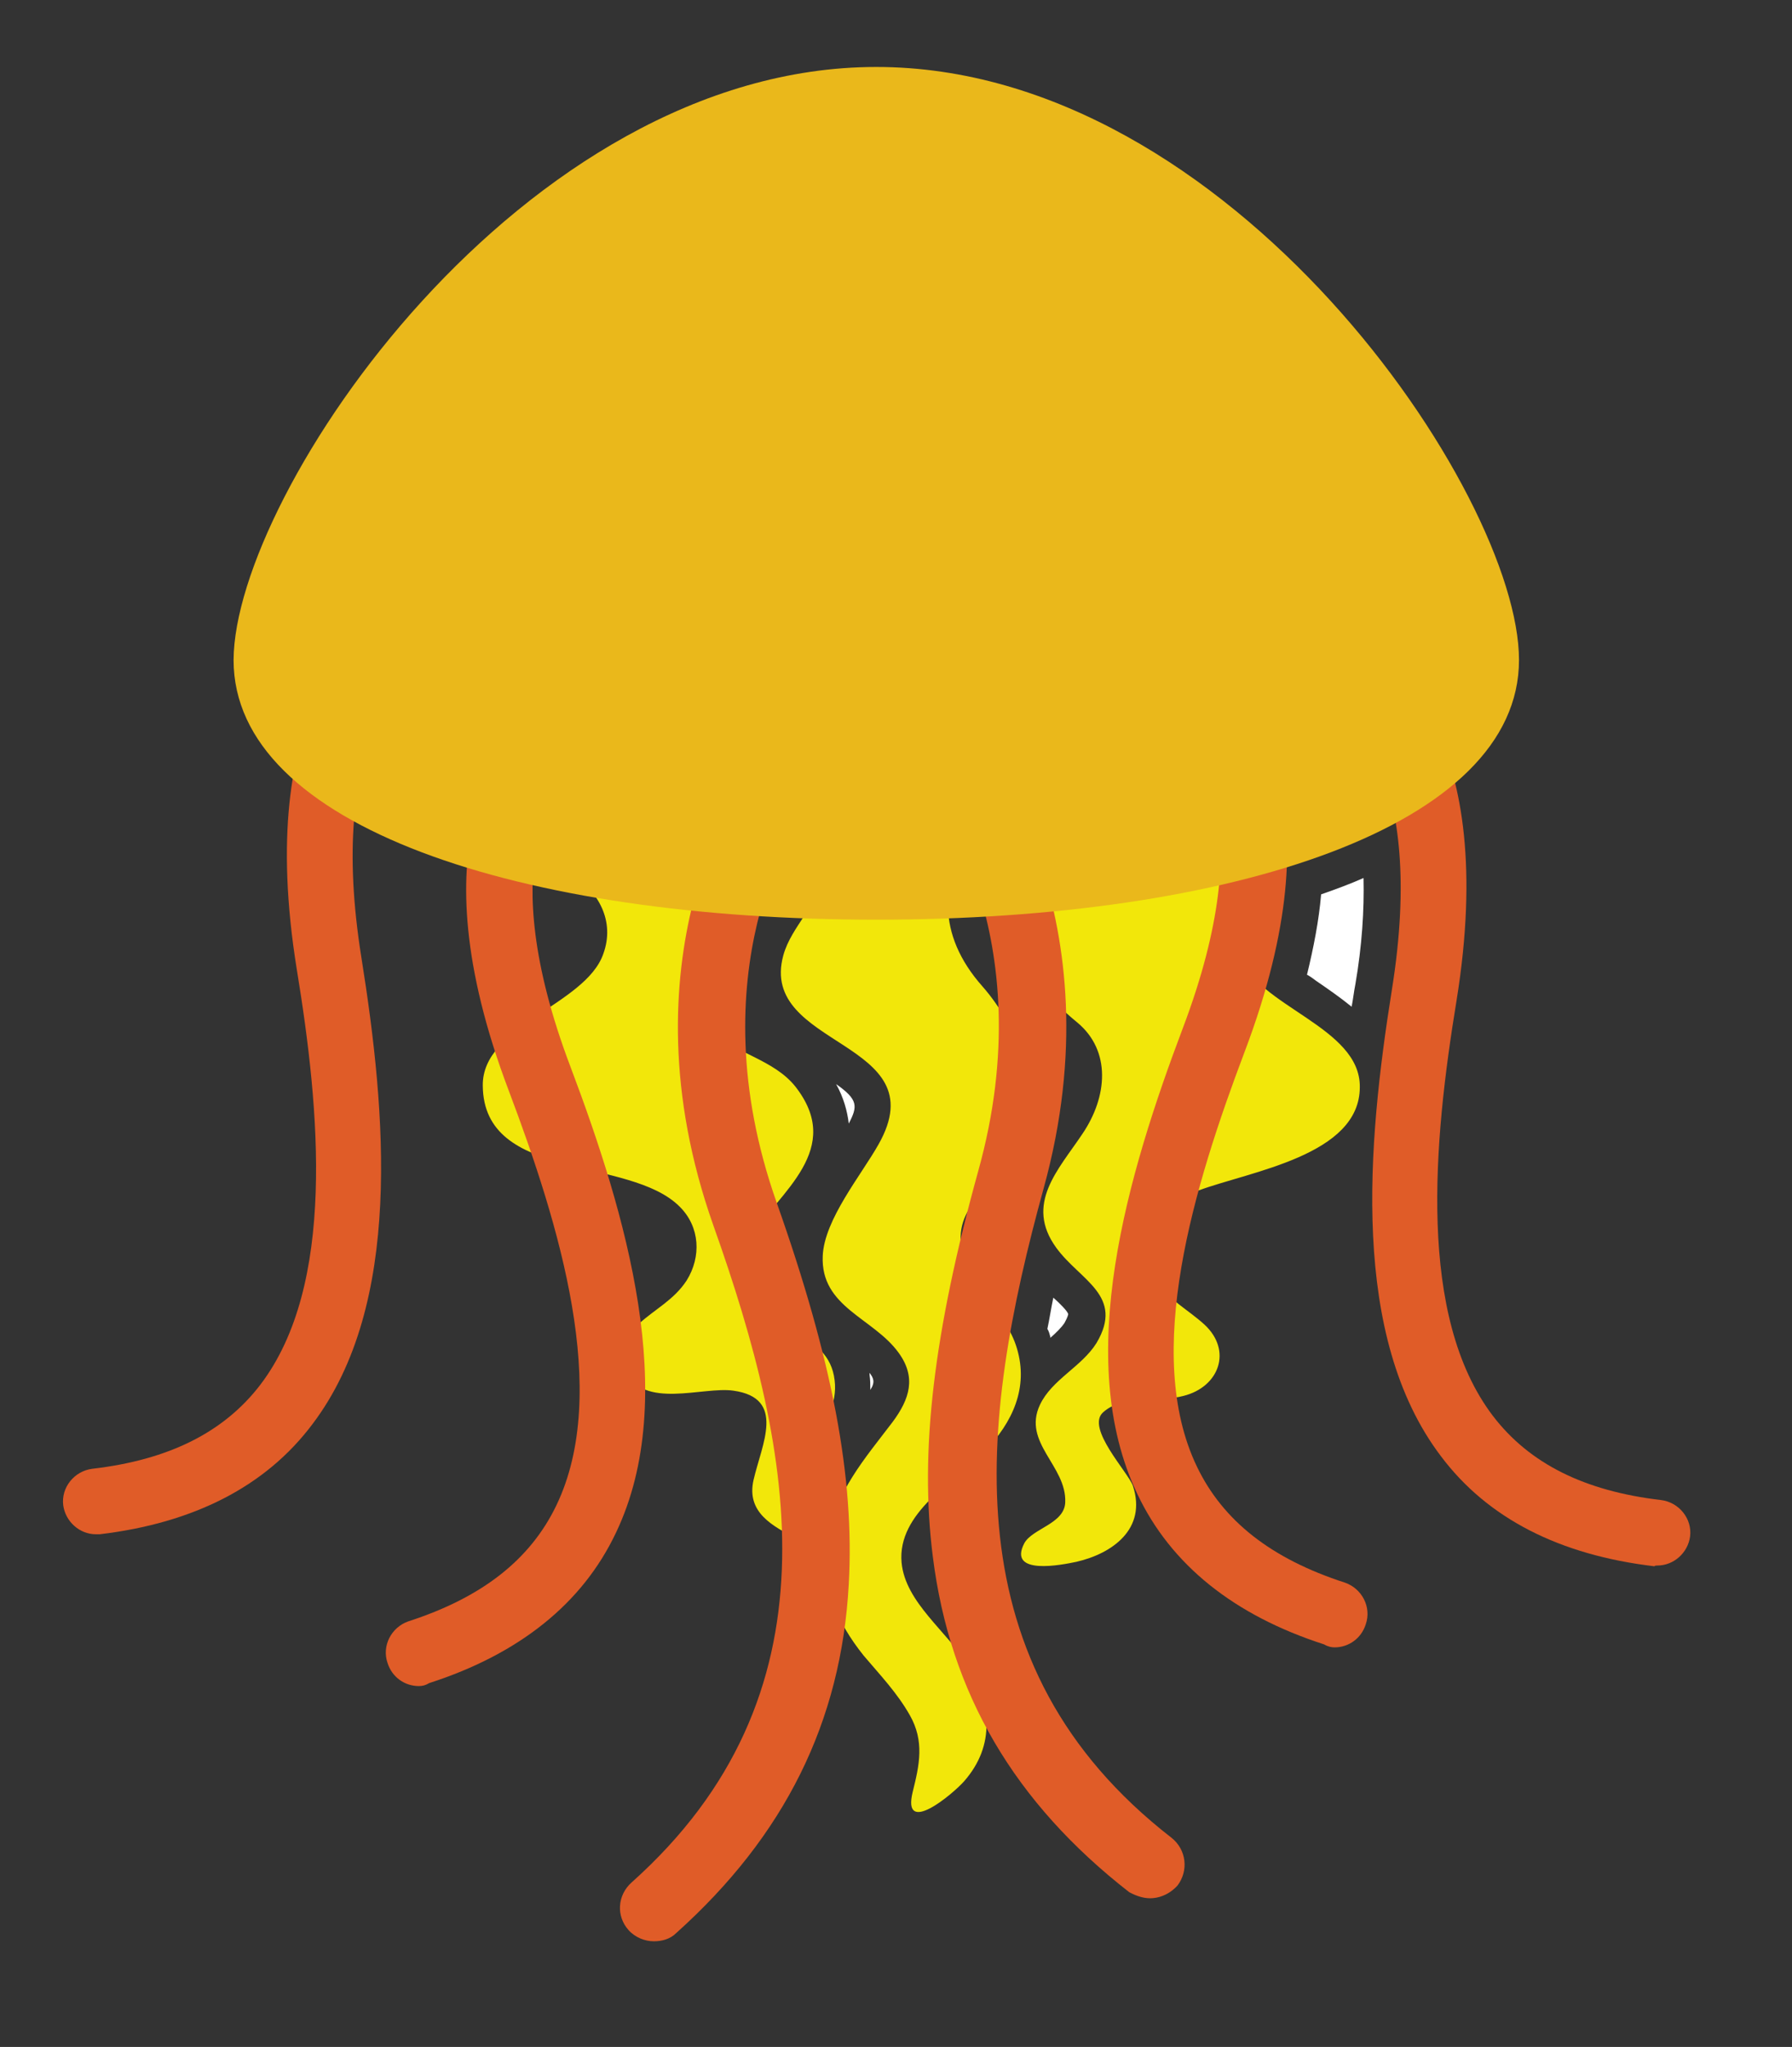 <?xml version="1.0" encoding="UTF-8"?> <svg xmlns="http://www.w3.org/2000/svg" xmlns:xlink="http://www.w3.org/1999/xlink" version="1.1" id="Layer_1" x="0px" y="0px" viewBox="39 -120.1 240.9 275.1" style="enable-background:new 39 -120.1 240.9 275.1;" xml:space="preserve"><rect x="39" y="-120.1" width="240.9" height="275.1" fill="#333333" stroke="none"/> <style type="text/css"> .st0{fill:#FFFFFF;} .st1{fill:#F2E70A;} .st2{fill:#E05C28;} .st3{fill:#EAB81B;} </style> <g> <path class="st0" d="M153.1,30.9c-0.2-1.7-0.7-3.5-1.7-5.3C154.4,27.7,154.3,28.6,153.1,30.9z M156,66.7c0-0.7,0-1.3-0.1-2 c0-0.1,0-0.2,0-0.3l0,0C156.4,65.1,156.7,65.6,156,66.7z M182.1,57.7c-0.4,0.6-1.1,1.3-1.9,2c0,0,0,0,0-0.1 c-0.1-0.4-0.2-0.8-0.4-1.1c0.3-1.4,0.5-2.8,0.8-4.2c0.8,0.7,1.9,1.8,2,2.2C182.6,56.5,182.6,56.8,182.1,57.7z M221.2,12.2 c-0.2,1-0.3,2-0.5,3c-1.6-1.3-3.2-2.4-4.8-3.5c-0.4-0.3-0.8-0.6-1.2-0.8c0.9-3.7,1.6-7.3,1.9-10.8c2-0.7,3.9-1.4,5.7-2.2 C222.4,2.2,222.1,7,221.2,12.2z"></path> <g> <g> <path class="st1" d="M210-2.9c2-1.3,4.9-2,6.7-3.4c3.4-2.8,6.4-5.6,7-10c0.4-3.1-3-5.9-5.1-7.8c-4.1-3.8-9.6-5.8-14-9.2 c-7.4-5.8,2-11.5,6.2-14.3c3.2-2.2,6.2-4.5,7.8-8c1.3-2.8,1.3-7.5-0.5-10.2c-0.2-0.3-0.5-0.6-0.7-0.9c0-0.1,0.1-0.1,0.1-0.2 c0-2.5-1.6-5.6-3.1-7.5c-3.4-4.2-6.7-7.3-11.4-9.9c-4.6-2.5-10.9-2.9-16-3.6c-6.4-0.8-12.8-1.9-19.2-2.1 c-11.3-0.5-23-0.1-33.8,3.7c-5.3,1.8-9.8,5.1-14.3,8.2c-2,1.4-3.5,3.1-4.8,4.9c-0.8,0.6-1.6,1.1-2.1,1.6c-2,1.8-3.8,3.6-5.3,5.8 c-1.8,2.7-1.8,7.4-0.5,10.2c1.6,3.5,4.5,5.8,7.8,8c4.2,2.9,13.6,8.5,6.2,14.3c-4.4,3.5-9.8,5.5-14,9.2c-2.1,1.9-5.5,4.7-5.1,7.8 c0.6,4.4,3.5,7.2,7,10c1.8,1.5,4.7,2.1,6.7,3.4c3.9,2.6,6.1,6.6,4.5,11c-2.4,6.9-16.3,9.6-16.2,17.7c0.1,13,19.7,9.4,26.5,16.3 c2.7,2.7,2.9,6.7,0.9,9.9c-1.7,2.6-4.2,3.8-6.4,5.8c-2.1,1.9-3,3.7-1.8,6.3c2.3,5.3,10.4,2.1,14.5,2.7c7.1,1,3.8,7.2,2.7,12 c-1,4.4,2.6,6.2,5.8,7.9c0.5,0.3,1.2-0.4,1.4-0.8c0.4-1.2,0-1.9-0.5-3.1c-2.6-6.3,5-11.1,4.2-17.4c-0.4-3.4-2.6-4.8-5.2-6.7 c-4-2.9-10.1-6.9-6.4-12.3c4.4-6.4,12.9-12.1,6.3-20.5c-2.9-3.6-8-4.4-11.2-7.4c-3.6-3.4-1.1-8.1,1.9-11 c5.5-5.4,6.9-6.7,6.9-11.6c0-1.7-5.8-12-8-12.4c3.9,0.8,14.4,9.4,14,13.8c-0.4,4.3-4.1,7-5.2,11c-3.4,12.5,20.8,11.3,12.8,25.4 c-2.3,4.1-7.3,10.1-7.5,15c-0.3,6.9,6.8,8.3,10.2,13c2.4,3.3,1.5,6.2-0.8,9.3c-3.8,5-7.7,9.4-8.8,15.9c-1,5.9,1.3,11,4.9,15.5 c2.2,2.6,4.5,5,6.2,8c2,3.5,1.3,6.7,0.4,10.3c-1.5,6.1,5.4,0.3,6.9-1.4c4.3-4.9,3.6-10.5,0.4-15.7c-2.6-4.4-8.3-8.3-8.8-13.7 c-0.6-6.7,7.1-10.9,11.2-15c3.7-3.8,5.9-8.5,4.3-13.8c-1.5-5.1-6.8-8.6-7.5-13.9c-0.8-6,6-8.8,7.9-13.9c2.6-7.2-0.1-15.2-5-20.8 c-12.8-14.4,4-28.4,11.3-32c-5,12.3-14.7,23.6,1.4,36.8c4.6,3.8,4.1,10,0.7,15c-3.2,4.8-7.8,9.4-3.5,15.3 c3.2,4.4,9.2,6.4,5.4,12.8c-2,3.2-6,4.9-7.6,8.3c-2.4,5.1,3.6,8.2,3.4,13.1c-0.1,2.9-4.4,3.5-5.5,5.5c-2.3,4.4,5.1,2.9,7,2.5 c4.8-1.1,9.5-4.4,7.6-10.2c-0.6-1.8-6.4-7.8-4-9.9c2.8-2.5,7.5-1.3,10.8-2.2c4.8-1.2,6.6-6.1,2.8-9.6c-2.2-2-4.8-3.3-6.4-5.8 c-3.5-5.4,0.2-10.2,5.6-12.2c7-2.6,21.7-4.7,21.7-13.9c0.1-8.1-13.8-10.8-16.2-17.7C203.9,3.7,206.1-0.3,210-2.9z M112.4-69.7 c-0.7,1-1.4,2-2.1,2.9c0.3-0.5,0.5-1,0.9-1.5C111.4-68.7,111.9-69.2,112.4-69.7z"></path> <path class="st2" d="M51.9,86.1c-2.2,0-4.1-1.7-4.4-3.9c-0.3-2.4,1.5-4.6,3.9-4.9C61.7,76.1,69.1,72.4,74,66 c10.2-13.4,8-36.9,4.9-55.8C73.1-25.7,88-35.2,89.7-36.2l4.3,7.7l0.1-0.1c-0.1,0.1-11.3,7.5-6.5,37.3c3.3,20.7,5.6,46.5-6.6,62.6 c-6.3,8.4-16,13.3-28.6,14.8C52.2,86.1,52.1,86.1,51.9,86.1z"></path> <path class="st2" d="M95.3,106.5c-1.9,0-3.6-1.2-4.2-3.1c-0.8-2.3,0.5-4.8,2.8-5.6c9.9-3.2,16.4-8.3,19.9-15.6 c7.3-15.2,0.4-37.7-6.4-55.7c-12.9-34-0.2-46.3,1.2-47.6l5.8,6.7l0.1-0.1c-0.1,0.1-9.5,9.6,1.2,37.8c7.4,19.6,14.8,44.4,6.1,62.6 c-4.5,9.5-13,16.3-25.1,20.2C96.2,106.4,95.8,106.5,95.3,106.5z"></path> <path class="st2" d="M126.9,140.8c-1.2,0-2.5-0.5-3.4-1.5c-1.7-1.9-1.5-4.7,0.4-6.4c28.2-25.2,22-57.4,11-88.3 c-12.7-35.9,3.9-59.7,4.6-60.7c1.5-2,4.3-2.5,6.3-1.1c2,1.5,2.5,4.3,1.1,6.3c-0.6,0.9-14.5,21.2-3.5,52.4 c7.5,21.2,10.5,37,9.7,51.3c-1,18.5-8.6,33.8-23.2,46.9C129.1,140.5,128,140.8,126.9,140.8z"></path> <path class="st2" d="M261.8,90.3c2.2,0,4.1-1.7,4.4-3.9c0.3-2.4-1.5-4.6-3.9-4.9c-10.3-1.2-17.7-4.9-22.6-11.3 c-10.2-13.4-8-36.9-4.9-55.8c5.8-35.9-9.1-45.4-10.8-46.3l-4.3,7.7l-0.1-0.1c0.1,0.1,11.3,7.5,6.5,37.3 c-3.3,20.7-5.6,46.5,6.6,62.6c6.3,8.4,16,13.3,28.7,14.8C261.5,90.3,261.6,90.3,261.8,90.3z"></path> <path class="st2" d="M218.4,101.3c1.9,0,3.6-1.2,4.2-3.1c0.8-2.3-0.5-4.8-2.8-5.6c-9.9-3.2-16.4-8.3-19.9-15.6 c-7.3-15.2-0.4-37.7,6.4-55.7c12.9-34,0.2-46.3-1.2-47.6l-5.8,6.7l-0.1-0.1c0.1,0.1,9.5,9.6-1.2,37.8 c-7.4,19.6-14.8,44.4-6.1,62.6c4.5,9.5,13,16.3,25.1,20.2C217.5,101.2,218,101.3,218.4,101.3z"></path> <path class="st2" d="M194,135c1.2-0.1,2.4-0.7,3.3-1.7c1.5-2,1.2-4.8-0.8-6.4c-29.9-23.2-25.9-55.7-17.2-87.3 c10.1-36.6-8.1-59.3-8.9-60.2c-1.6-1.9-4.5-2.2-6.4-0.6c-1.9,1.6-2.2,4.4-0.6,6.4c0.7,0.8,16,20.2,7.1,52.1 c-6,21.7-7.9,37.7-6.1,51.8c2.3,18.4,11,33.1,26.4,45.1C191.9,134.8,193,135.1,194,135z"></path> </g> <path class="st3" d="M243.2-31.4c0,22.4-38.7,34.9-86.4,34.9S70.4-9,70.4-31.4c0.1-22.4,38.7-79.7,86.4-79.7 S243.2-53.8,243.2-31.4z"></path> </g> </g> </svg> 